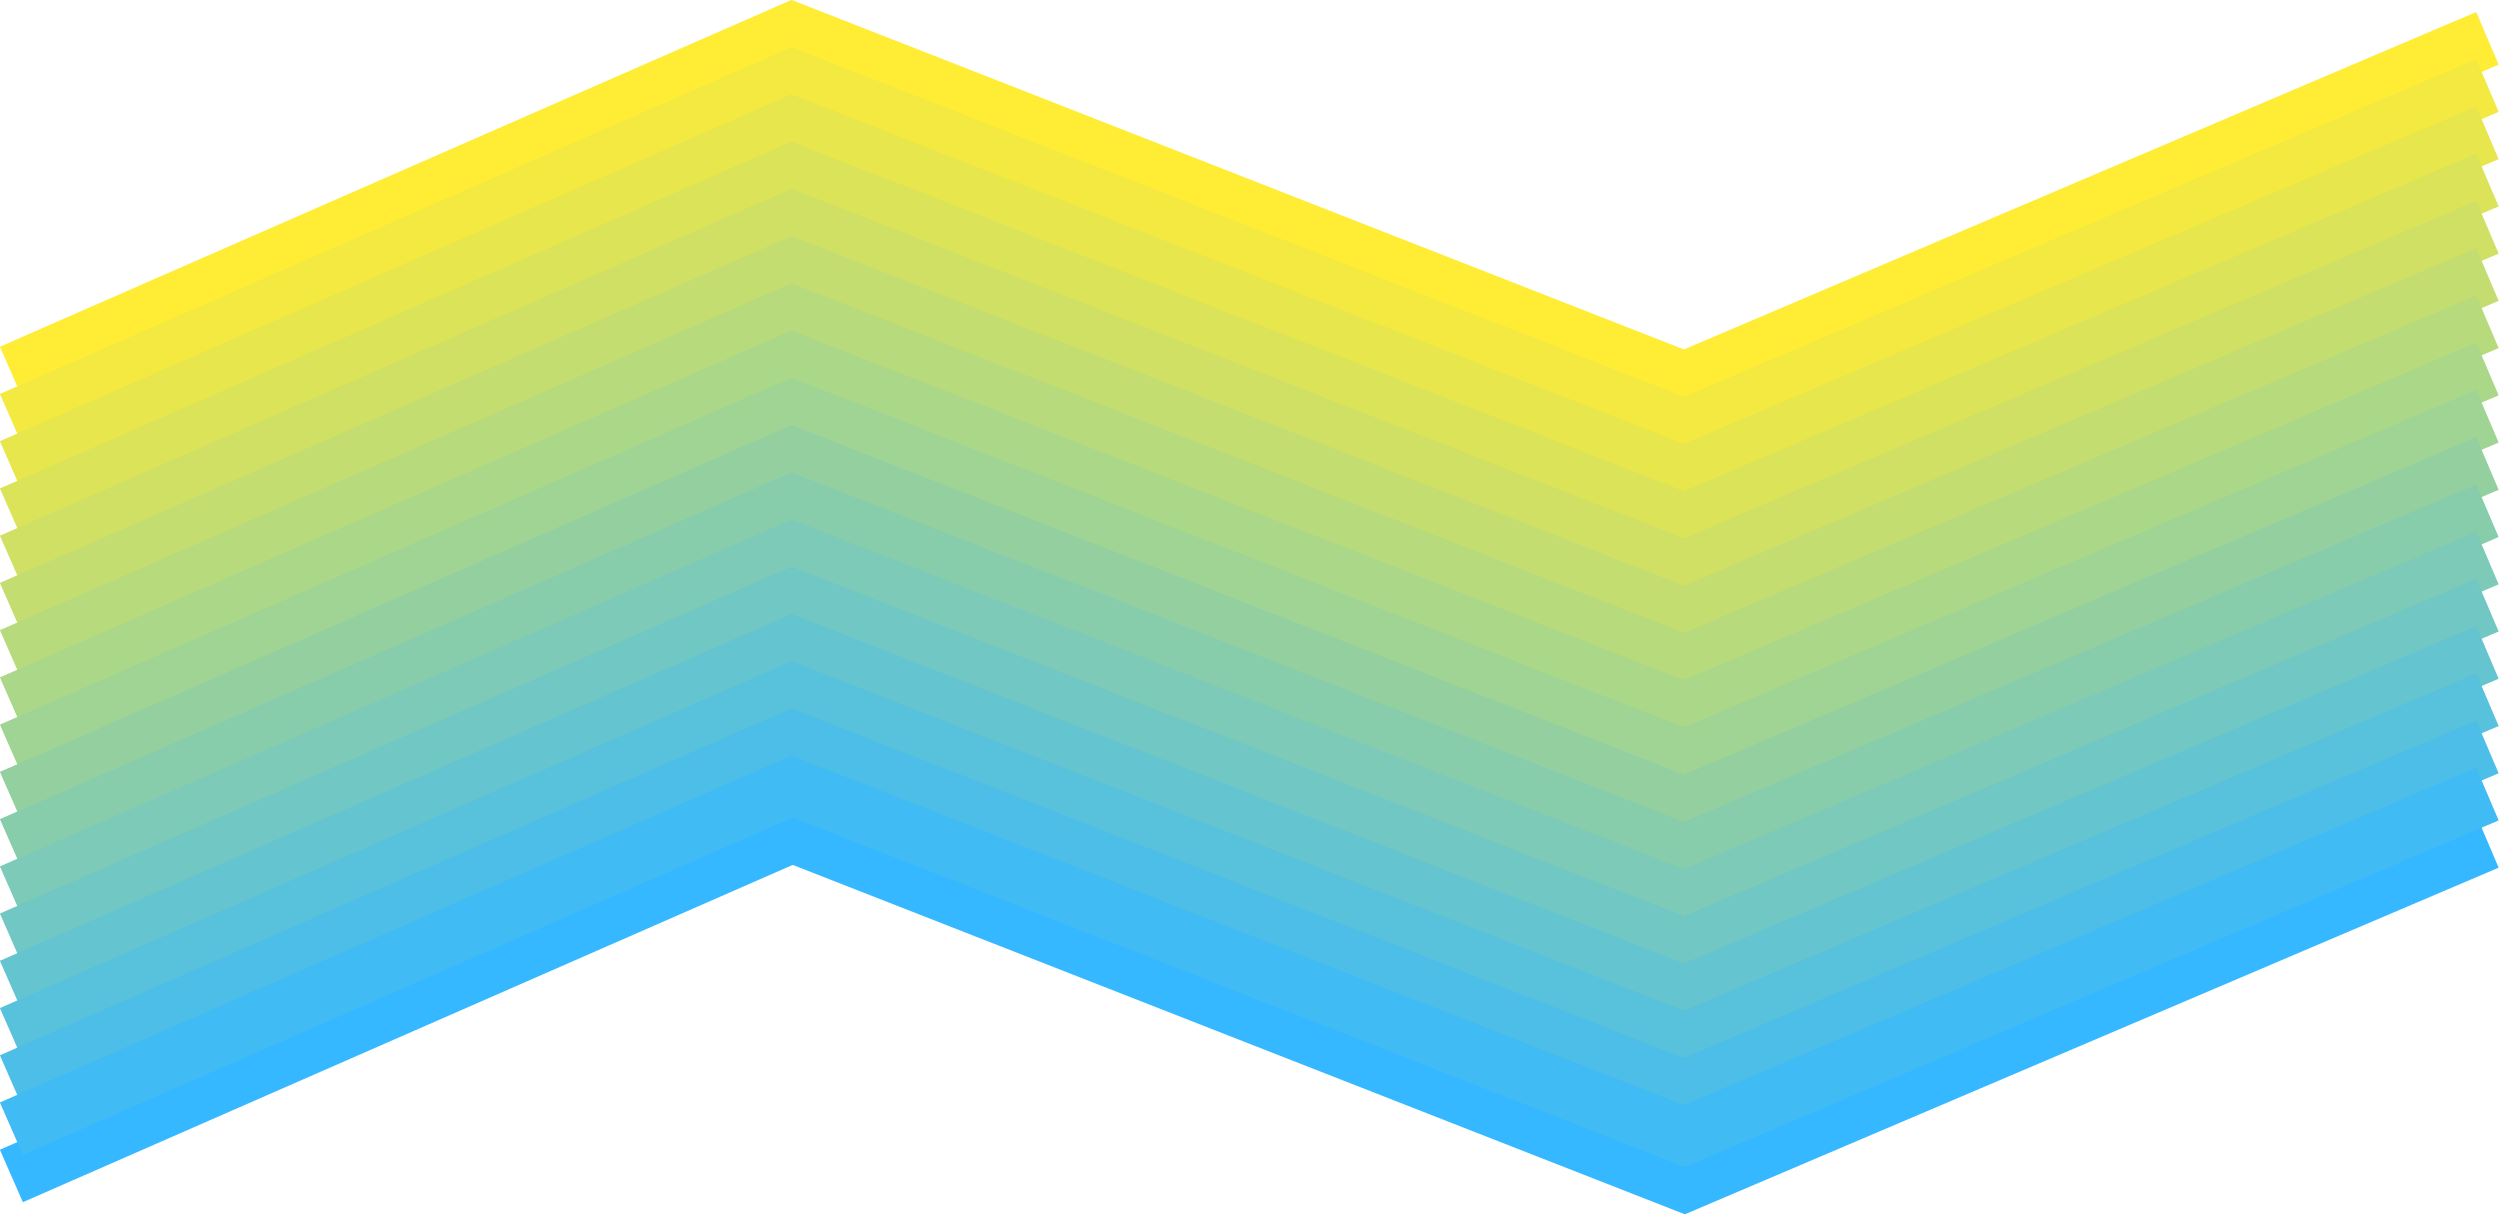 <?xml version="1.0"?>

<!-- Created with Inkscape (http://www.inkscape.org/) --> <svg xmlns:dc="http://purl.org/dc/elements/1.1/" xmlns:cc="http://creativecommons.org/ns#" xmlns:rdf="http://www.w3.org/1999/02/22-rdf-syntax-ns#" xmlns:svg="http://www.w3.org/2000/svg" xmlns="http://www.w3.org/2000/svg" xmlns:sodipodi="http://sodipodi.sourceforge.net/DTD/sodipodi-0.dtd" xmlns:inkscape="http://www.inkscape.org/namespaces/inkscape" width="212.299" height="103.178" viewBox="0 0 212.299 103.178" version="1.1" id="svg8" inkscape:version="0.92.4 (5da689c313, 2019-01-14)" sodipodi:docname="Интерполяция-10.svg"> <defs id="defs2"></defs> <sodipodi:namedview id="base" pagecolor="#ffffff" bordercolor="#666666" borderopacity="1.0" inkscape:pageopacity="0.0" inkscape:pageshadow="2" inkscape:zoom="0.35" inkscape:cx="416.76484" inkscape:cy="50.454749" inkscape:document-units="mm" inkscape:current-layer="layer1" showgrid="false" inkscape:window-width="1600" inkscape:window-height="837" inkscape:window-x="-8" inkscape:window-y="-8" inkscape:window-maximized="1"></sodipodi:namedview>  <g inkscape:label="Layer 1" inkscape:groupmode="layer" id="layer1" transform="translate(3.357,-59.005)"> <g style="fill:none;stroke-width:5.5" transform="matrix(0.884,0,0,0.884,-20.07,41.86)" id="g877"> <path style="stroke:#35b8ff" inkscape:connector-curvature="0" d="m 20,132.36 75,-32.857 85.714,33.571 77.143,-32.857" id="path841"></path> <path style="stroke:#ffed35" inkscape:connector-curvature="0" d="M 20,55.219 95,22.362 180.714,55.933 257.857,23.076" id="path843"></path> <path style="stroke:#f3e940" inkscape:connector-curvature="0" d="M 20,59.757 95,26.9 180.714,60.471 257.857,27.614" id="path845"></path> <path style="stroke:#e7e64c" inkscape:connector-curvature="0" d="M 20,64.295 95,31.438 180.714,65.009 257.857,32.152" id="path847"></path> <path style="stroke:#dbe358" inkscape:connector-curvature="0" d="M 20,68.833 95,35.976 180.714,69.547 257.857,36.69" id="path849"></path> <path style="stroke:#cfe064" inkscape:connector-curvature="0" d="M 20,73.371 95,40.514 180.714,74.085 257.857,41.228" id="path851"></path> <path style="stroke:#c3dd70" inkscape:connector-curvature="0" d="M 20,77.908 95,45.051 180.714,78.622 257.857,45.765" id="path853"></path> <path style="stroke:#b7da7c" inkscape:connector-curvature="0" d="M 20,82.446 95,49.589 180.714,83.16 257.857,50.303" id="path855"></path> <path style="stroke:#abd788" inkscape:connector-curvature="0" d="M 20,86.984 95,54.127 180.714,87.698 257.857,54.841" id="path857"></path> <path style="stroke:#9fd494" inkscape:connector-curvature="0" d="M 20,91.522 95,58.665 180.714,92.236 257.857,59.379" id="path859"></path> <path style="stroke:#94d09f" inkscape:connector-curvature="0" d="M 20,96.06 95,63.203 180.714,96.774 257.857,63.917" id="path861"></path> <path style="stroke:#88cdab" inkscape:connector-curvature="0" d="m 20,100.6 75,-32.857 85.714,33.571 77.143,-32.857" id="path863"></path> <path style="stroke:#7ccab7" inkscape:connector-curvature="0" d="m 20,105.14 75,-32.857 85.714,33.571 77.143,-32.857" id="path865"></path> <path style="stroke:#70c7c3" inkscape:connector-curvature="0" d="m 20,109.67 75,-32.857 85.714,33.571 77.143,-32.857" id="path867"></path> <path style="stroke:#64c4cf" inkscape:connector-curvature="0" d="m 20,114.21 75,-32.857 85.714,33.571 77.143,-32.857" id="path869"></path> <path style="stroke:#58c1db" inkscape:connector-curvature="0" d="m 20,118.75 75,-32.857 85.714,33.571 77.143,-32.857" id="path871"></path> <path style="stroke:#4cbee7" inkscape:connector-curvature="0" d="m 20,123.29 75,-32.857 85.714,33.571 77.143,-32.857" id="path873"></path> <path style="stroke:#40bbf3" inkscape:connector-curvature="0" d="m 20,127.82 75,-32.857 85.714,33.571 77.143,-32.857" id="path875"></path> </g> </g>
</svg>
